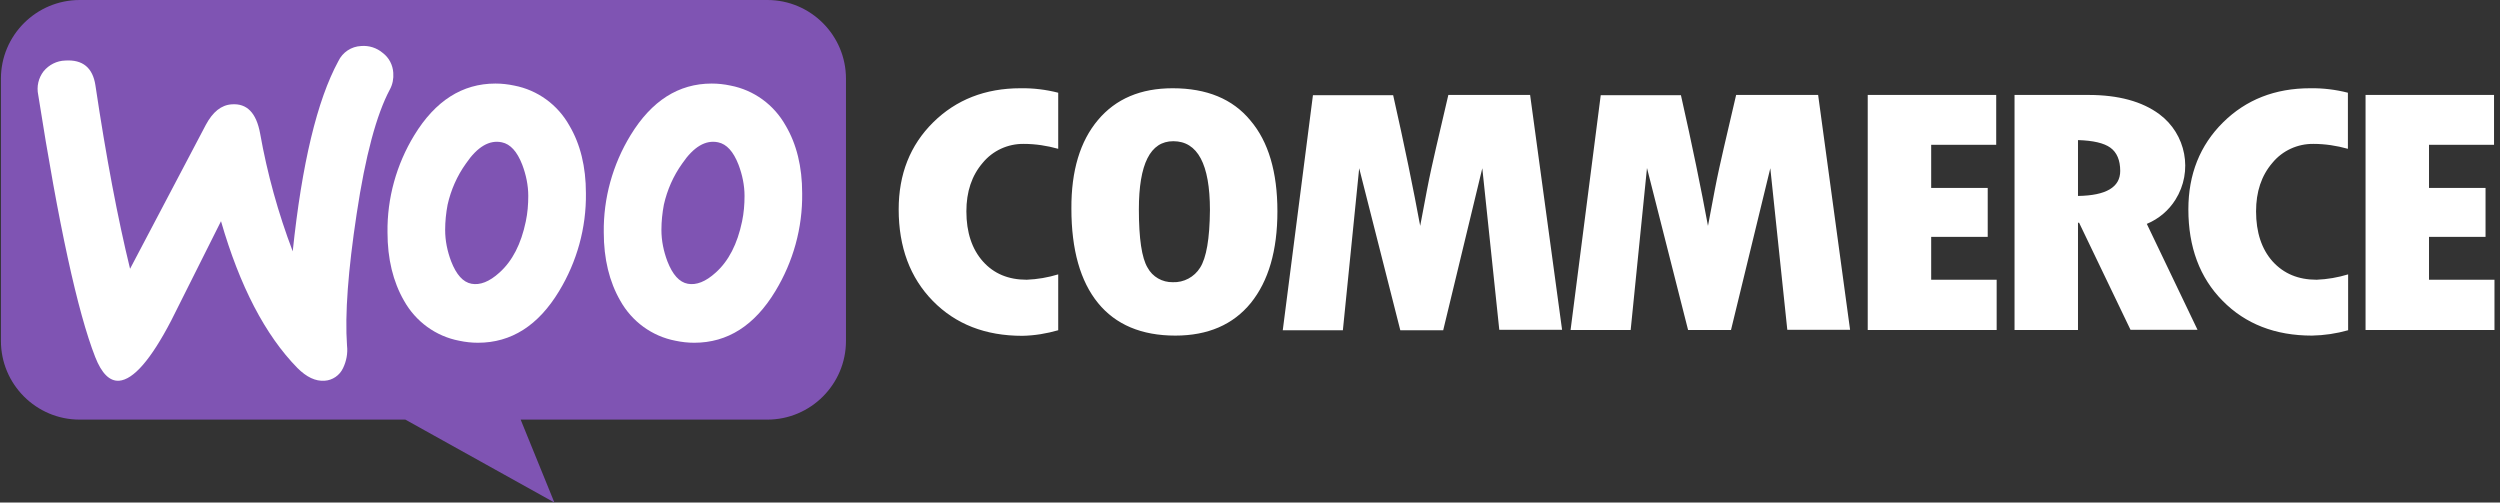 <svg width="199" height="40" viewBox="0 0 199 40" fill="none" xmlns="http://www.w3.org/2000/svg">
<rect x="0" y="0" width="199" height="40" fill="#333333" stroke="none"/>
<g id="WooCommerce">
<path id="Vector" d="M74.274 9.746C72.442 11.56 71.535 13.872 71.535 16.665C71.535 19.671 72.442 22.107 74.256 23.957C76.07 25.806 78.436 26.731 81.37 26.731C82.349 26.714 83.309 26.553 84.234 26.287V21.84C83.416 22.089 82.58 22.232 81.727 22.267C80.267 22.267 79.112 21.787 78.24 20.809C77.369 19.831 76.924 18.497 76.924 16.825C76.924 15.26 77.351 13.979 78.222 12.965C79.023 11.987 80.232 11.436 81.495 11.454C82.42 11.454 83.344 11.596 84.234 11.845V7.381C83.256 7.132 82.242 7.007 81.228 7.025C78.436 7.025 76.106 7.932 74.274 9.746ZM93.34 7.025C90.797 7.025 88.823 7.861 87.4 9.55C85.977 11.24 85.265 13.588 85.283 16.611C85.283 19.884 85.995 22.392 87.4 24.117C88.805 25.842 90.868 26.714 93.554 26.714C96.15 26.714 98.16 25.842 99.565 24.117C100.97 22.374 101.682 19.955 101.682 16.825C101.682 13.694 100.97 11.276 99.53 9.586C98.125 7.879 96.062 7.025 93.34 7.025ZM95.528 21.307C95.065 22.054 94.229 22.498 93.358 22.463C92.522 22.481 91.739 22.036 91.348 21.307C90.886 20.542 90.654 18.995 90.654 16.665C90.654 13.054 91.562 11.24 93.394 11.24C95.332 11.24 96.311 13.072 96.311 16.718C96.293 19.012 96.026 20.524 95.528 21.307ZM115.288 7.558L114.31 11.756C114.061 12.841 113.812 13.944 113.598 15.064L113.047 17.981C112.513 15.082 111.802 11.596 110.895 7.576H104.51L102.108 26.287H106.893L108.191 13.392L111.464 26.287H114.879L117.991 13.392L119.343 26.251H124.341L121.797 7.558H115.288ZM138.196 7.558L137.218 11.756C136.969 12.841 136.72 13.944 136.506 15.064L135.955 17.981C135.421 15.082 134.71 11.596 133.802 7.576H127.418L125.017 26.269H129.801L131.1 13.374L134.372 26.269H137.787L140.917 13.392L142.269 26.251H147.266L144.723 7.558H138.196ZM153.722 18.852H158.222V14.957H153.722V11.525H158.898V7.558H148.671V26.269H158.934V22.267H153.722V18.852ZM173.163 15.9C174.585 13.641 174.016 10.671 171.882 9.088C170.512 8.074 168.627 7.558 166.244 7.558H160.357V26.269H165.408V17.732H165.497L169.588 26.251H174.923L170.886 17.821C171.829 17.43 172.629 16.754 173.163 15.9ZM165.408 15.598V11.151C166.599 11.187 167.471 11.382 167.987 11.756C168.502 12.129 168.769 12.752 168.769 13.606C168.769 14.904 167.649 15.562 165.408 15.598ZM176.951 9.746C175.119 11.56 174.194 13.872 174.194 16.665C174.194 19.671 175.101 22.107 176.915 23.939C178.73 25.789 181.113 26.714 184.03 26.714C185.008 26.696 185.968 26.553 186.911 26.287V21.84C186.093 22.089 185.257 22.232 184.403 22.267C182.945 22.267 181.789 21.787 180.899 20.809C180.027 19.831 179.583 18.497 179.583 16.825C179.583 15.26 180.01 13.979 180.881 12.965C181.682 11.987 182.891 11.436 184.154 11.454C185.079 11.454 186.004 11.596 186.893 11.845V7.381C185.915 7.132 184.901 7.007 183.887 7.025C181.095 7.025 178.783 7.932 176.951 9.746ZM193.349 22.249V18.852H197.849V14.957H193.349V11.525H198.525V7.558H188.298V26.269H198.56V22.267H193.349V22.249Z" fill="white"/>
<path id="Vector_2" fill-rule="evenodd" clip-rule="evenodd" d="M6.353 0H61.079C64.529 0 67.339 2.81 67.339 6.261V27.141C67.339 30.591 64.529 33.401 61.079 33.401H41.444L44.129 40L32.266 33.401H6.335C2.884 33.401 0.074 30.591 0.074 27.141V6.261C0.074 2.81 2.884 0 6.353 0Z" fill="#7F54B3"/>
<path id="Vector_3" d="M3.47 5.673C3.897 5.157 4.519 4.837 5.195 4.819C6.582 4.73 7.383 5.388 7.596 6.793C8.45 12.521 9.375 17.394 10.353 21.395L16.382 9.941C16.934 8.91 17.61 8.359 18.446 8.305C19.655 8.216 20.402 8.981 20.704 10.617C21.273 13.819 22.145 16.967 23.301 20.008C24.03 13.036 25.24 7.985 26.929 4.873C27.267 4.161 27.961 3.699 28.743 3.663C29.366 3.61 29.988 3.805 30.469 4.215C30.967 4.588 31.269 5.175 31.305 5.797C31.34 6.26 31.251 6.722 31.038 7.114C29.971 9.106 29.081 12.414 28.388 17.038C27.712 21.502 27.445 25.006 27.623 27.514C27.694 28.136 27.57 28.759 27.303 29.31C27.036 29.879 26.467 30.27 25.844 30.306C25.115 30.359 24.404 30.021 23.674 29.292C21.113 26.678 19.086 22.783 17.592 17.607C15.831 21.129 14.497 23.779 13.626 25.522C12.007 28.634 10.62 30.217 9.482 30.306C8.735 30.359 8.094 29.737 7.579 28.421C6.173 24.828 4.662 17.874 3.043 7.558C2.901 6.882 3.061 6.207 3.47 5.673Z" fill="white"/>
<path id="Vector_4" d="M45.322 9.995C44.398 8.341 42.797 7.167 40.929 6.811C40.431 6.705 39.933 6.651 39.435 6.651C36.803 6.651 34.651 8.021 32.979 10.76C31.556 13.09 30.809 15.775 30.845 18.497C30.845 20.613 31.29 22.427 32.161 23.939C33.086 25.593 34.687 26.767 36.554 27.123C37.052 27.229 37.55 27.283 38.048 27.283C40.698 27.283 42.85 25.913 44.504 23.174C45.927 20.826 46.674 18.141 46.639 15.384C46.639 13.268 46.194 11.471 45.322 9.995ZM41.854 17.625C41.481 19.422 40.787 20.773 39.756 21.698C38.955 22.427 38.208 22.712 37.532 22.587C36.856 22.463 36.323 21.858 35.914 20.809C35.611 20.008 35.434 19.172 35.434 18.301C35.434 17.625 35.505 16.949 35.629 16.291C35.896 15.117 36.376 14.015 37.088 13.019C37.995 11.685 38.955 11.116 39.951 11.329C40.627 11.471 41.161 12.058 41.57 13.108C41.872 13.908 42.05 14.744 42.05 15.598C42.05 16.273 41.997 16.949 41.854 17.625Z" fill="white"/>
<path id="Vector_5" d="M62.537 9.995C61.612 8.341 60.012 7.167 58.144 6.811C57.646 6.705 57.148 6.651 56.65 6.651C54.018 6.651 51.866 8.021 50.194 10.76C48.771 13.09 48.024 15.775 48.06 18.497C48.06 20.613 48.504 22.427 49.376 23.939C50.301 25.593 51.902 26.767 53.769 27.123C54.267 27.229 54.765 27.283 55.263 27.283C57.913 27.283 60.065 25.913 61.719 23.174C63.142 20.826 63.889 18.141 63.853 15.384C63.853 13.268 63.409 11.471 62.537 9.995ZM59.069 17.625C58.695 19.422 58.002 20.773 56.97 21.698C56.17 22.427 55.423 22.712 54.747 22.587C54.072 22.463 53.538 21.858 53.128 20.809C52.826 20.008 52.649 19.172 52.649 18.301C52.649 17.625 52.72 16.949 52.844 16.291C53.111 15.117 53.591 14.015 54.303 13.019C55.21 11.685 56.17 11.116 57.166 11.329C57.842 11.471 58.375 12.058 58.785 13.108C59.087 13.908 59.265 14.744 59.265 15.598C59.265 16.273 59.211 16.949 59.069 17.625Z" fill="white"/>
</g>
</svg>

